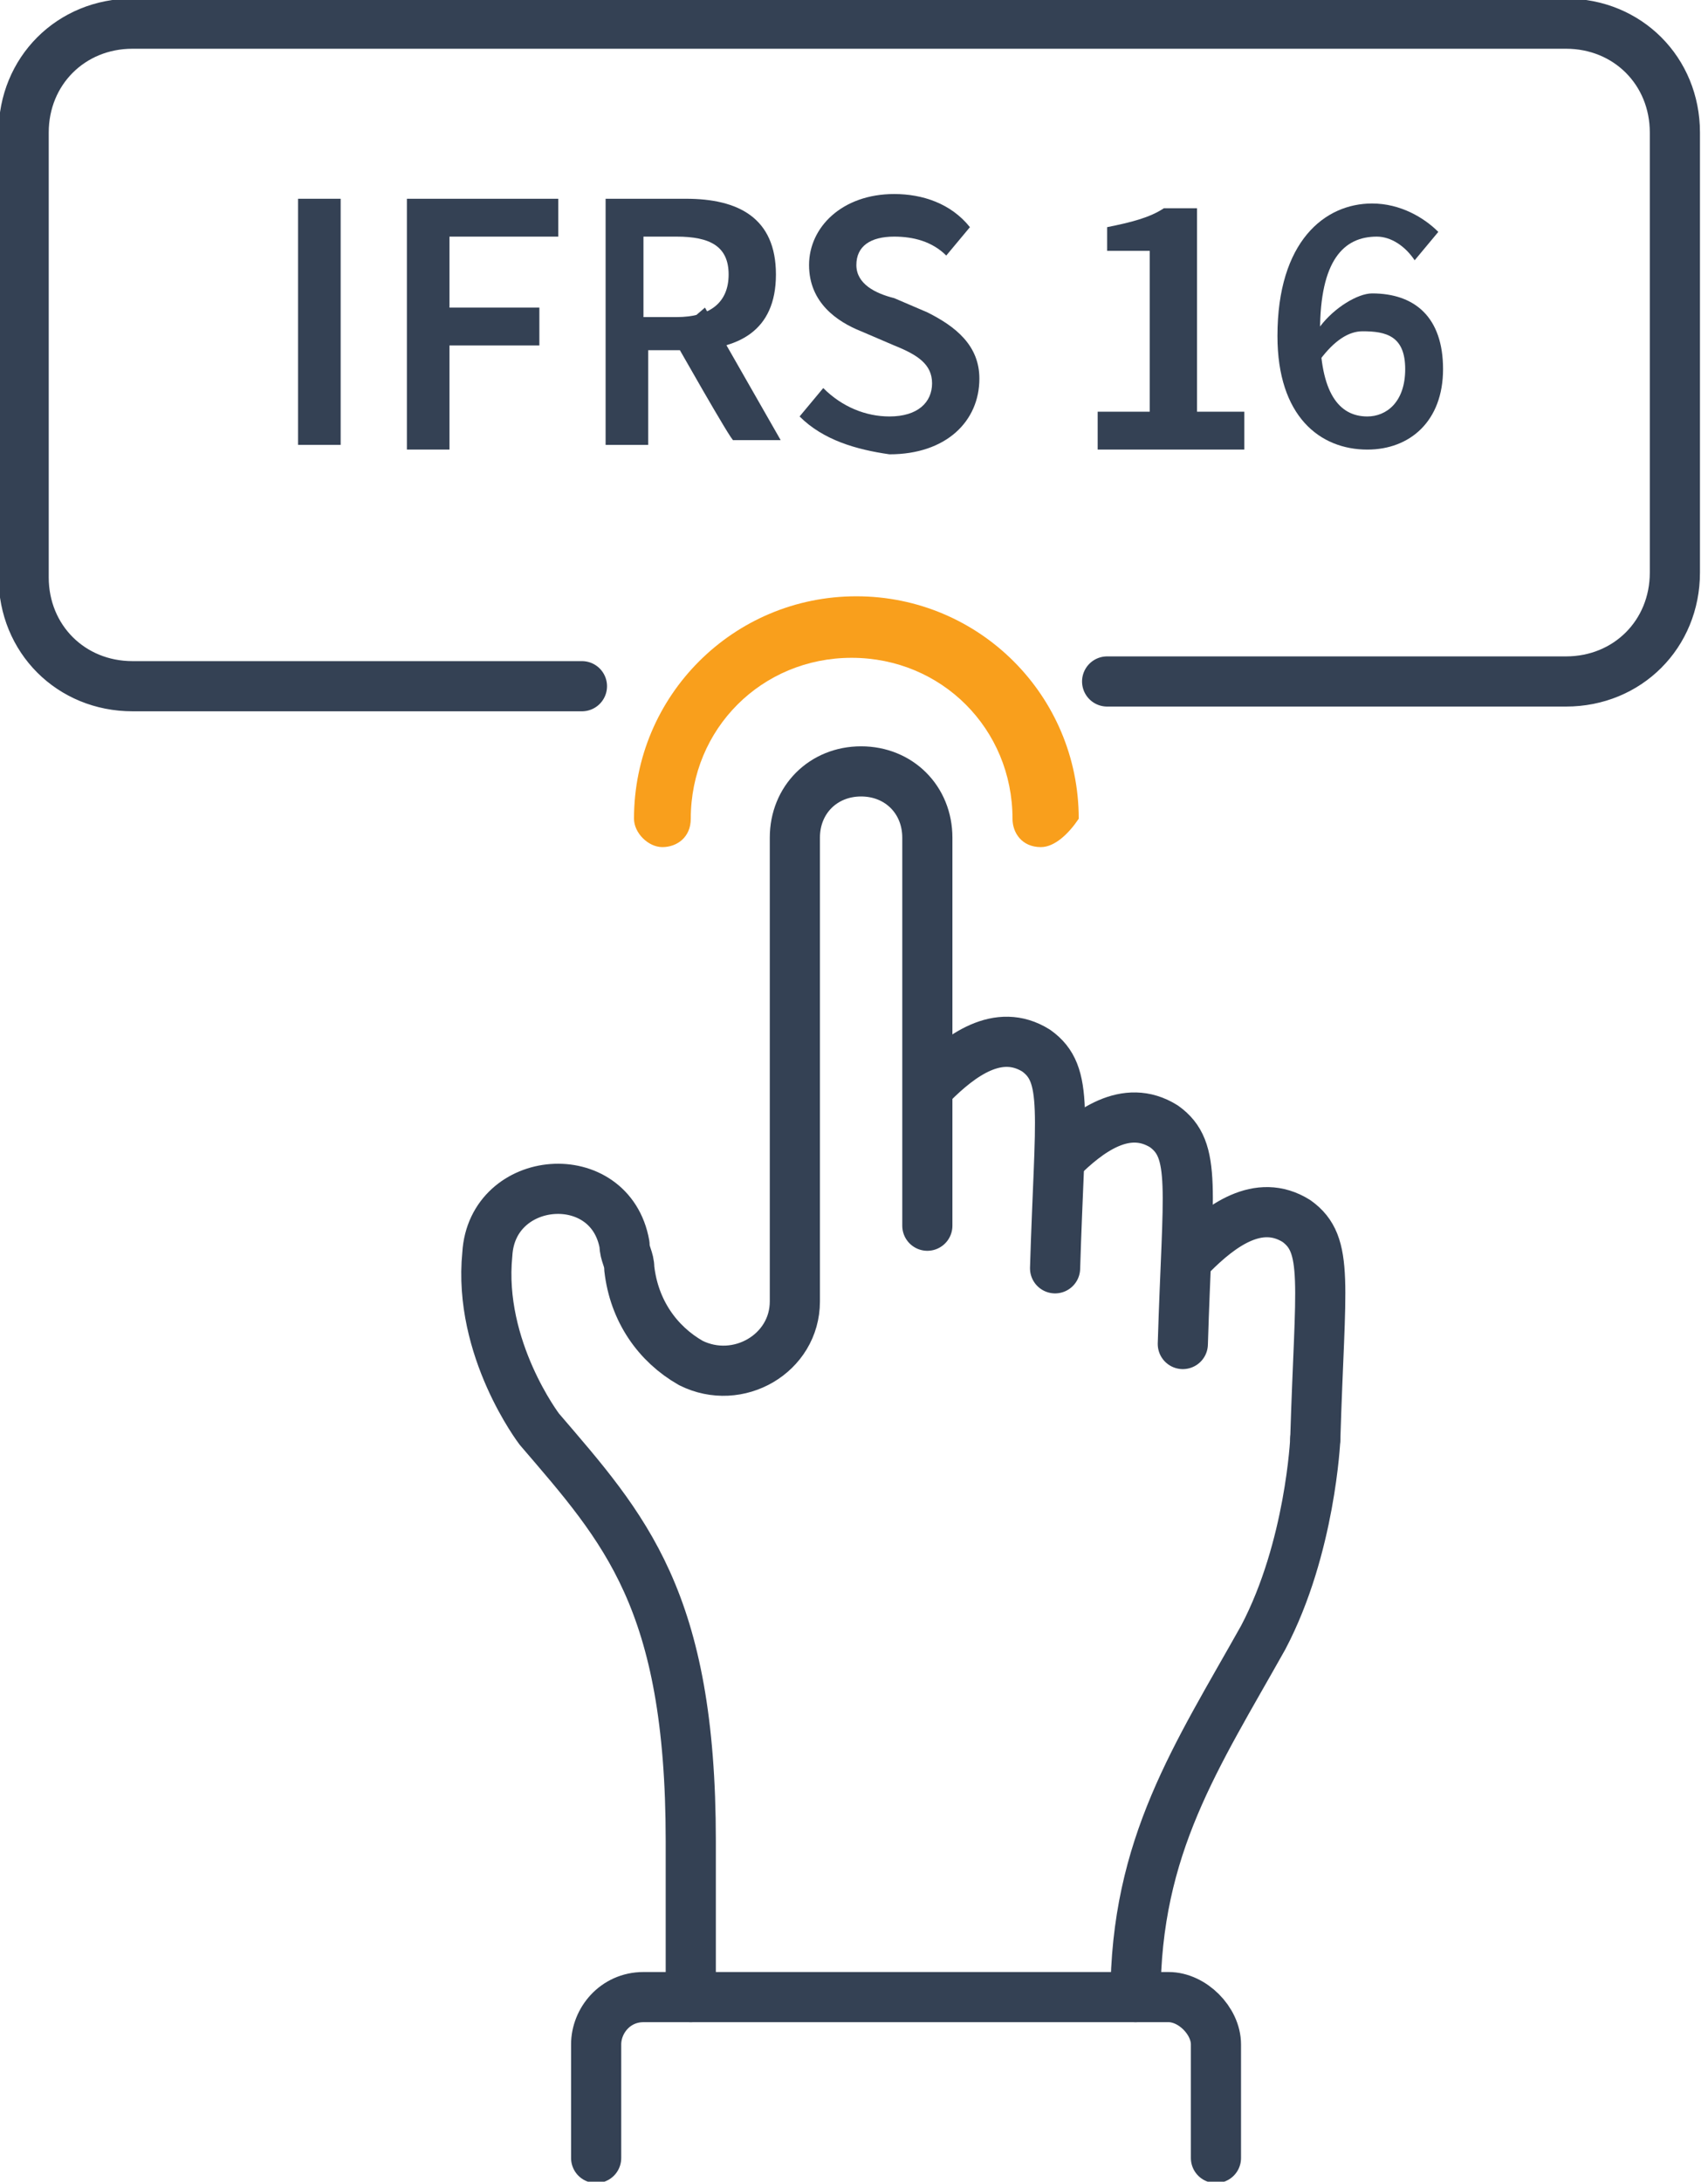 <?xml version="1.0" encoding="utf-8"?>
<!-- Generator: Adobe Illustrator 26.0.0, SVG Export Plug-In . SVG Version: 6.00 Build 0)  -->
<svg version="1.1" id="Layer_1" xmlns="http://www.w3.org/2000/svg" xmlns:xlink="http://www.w3.org/1999/xlink" x="0px" y="0px"
	 viewBox="0 0 36.1 46.1" style="enable-background:new 0 0 36.1 46.1;" xml:space="preserve">
<style type="text/css">
	.st0{fill:#F99F1C;}
	.st1{fill:none;stroke:#344154;stroke-width:1.06;stroke-linecap:round;stroke-linejoin:round;}
	.st2{fill:#344154;}
</style>
<g id="a">
</g>
<g id="b">
	<g id="c">
		<g>
			<path class="st0" d="M22,17.9c-0.4,0-0.6-0.3-0.6-0.6c0-1.9-1.5-3.4-3.4-3.4s-3.4,1.5-3.4,3.4c0,0.4-0.3,0.6-0.6,0.6
				s-0.6-0.3-0.6-0.6c0-2.6,2.1-4.7,4.7-4.7s4.7,2.1,4.7,4.7C22.6,17.6,22.3,17.9,22,17.9z"/>
			<g>
				<path class="st1" d="M27.8,30.4c0,0-0.1,2.3-1.1,4.2c-1.4,2.5-2.7,4.4-2.7,7.6"/>
				<path class="st1" d="M22.3,26.8c0.1-3.3,0.3-4.1-0.4-4.6c-0.8-0.5-1.6,0.1-2.2,0.7"/>
				<path class="st1" d="M25,28.4c0.1-3.3,0.3-4.1-0.4-4.6c-0.8-0.5-1.6,0.1-2.2,0.7"/>
				<path class="st1" d="M27.8,30.4c0.1-3.3,0.3-4.1-0.4-4.6c-0.8-0.5-1.6,0.1-2.2,0.7"/>
				<path class="st1" d="M12.6,45.6v-2.4c0-0.5,0.4-1,1-1h11.1c0.5,0,1,0.5,1,1v2.4"/>
				<path class="st1" d="M14.6,42.2v-3.3c0-5.1-1.4-6.6-3.2-8.7c0,0-1.3-1.7-1.1-3.7c0.1-1.7,2.6-1.9,2.9-0.2c0,0.2,0.1,0.3,0.1,0.5
					c0.1,0.9,0.6,1.6,1.3,2l0,0c1,0.5,2.2-0.2,2.2-1.3v-9.8c0-0.8,0.6-1.4,1.4-1.4l0,0c0.8,0,1.4,0.6,1.4,1.4v8.2"/>
			</g>
			<path class="st1" d="M12.3,14.5H2.8c-1.3,0-2.3-1-2.3-2.3V2.8c0-1.3,1-2.3,2.3-2.3h30.3c1.3,0,2.3,1,2.3,2.3v9.3
				c0,1.3-1,2.3-2.3,2.3h-9.7"/>
			<g>
				<path class="st2" d="M6.3,4.2h0.9v5.2H6.3V4.2z"/>
				<path class="st2" d="M8.6,4.2h3.2V5H9.5v1.5h1.9v0.8H9.5v2.2H8.6V4.2z"/>
				<path class="st2" d="M12.7,4.2h1.8c1.1,0,1.9,0.4,1.9,1.6s-0.8,1.6-1.9,1.6h-0.8v2h-0.9V4.2z M14.3,6.7c0.7,0,1.1-0.3,1.1-0.9
					S15,5,14.3,5h-0.7v1.7C13.6,6.7,14.3,6.7,14.3,6.7z M14.2,7.1l0.7-0.6l1.6,2.8h-1C15.5,9.4,14.2,7.1,14.2,7.1z"/>
				<path class="st2" d="M16.9,8.8l0.5-0.6c0.4,0.4,0.9,0.6,1.4,0.6c0.6,0,0.9-0.3,0.9-0.7c0-0.4-0.3-0.6-0.8-0.8L18.2,7
					c-0.5-0.2-1.1-0.6-1.1-1.4c0-0.8,0.7-1.5,1.8-1.5c0.6,0,1.2,0.2,1.6,0.7l-0.5,0.6c-0.3-0.3-0.7-0.4-1.1-0.4
					c-0.5,0-0.8,0.2-0.8,0.6c0,0.4,0.4,0.6,0.8,0.7l0.7,0.3c0.6,0.3,1.1,0.7,1.1,1.4c0,0.9-0.7,1.6-1.9,1.6
					C18.1,9.5,17.4,9.3,16.9,8.8z"/>
				<path class="st2" d="M23.2,8.7h1.1V5.3h-0.9V4.8c0.5-0.1,0.9-0.2,1.2-0.4h0.7v4.3h1v0.8h-3.1V8.7z"/>
				<path class="st2" d="M27,7.1c0-2,1-2.8,2-2.8c0.6,0,1.1,0.3,1.4,0.6l-0.5,0.6C29.7,5.2,29.4,5,29.1,5c-0.7,0-1.2,0.5-1.2,2
					c0,1.3,0.4,1.8,1,1.8c0.4,0,0.8-0.3,0.8-1S29.3,7,28.8,7c-0.3,0-0.6,0.2-0.9,0.6l0-0.7c0.3-0.4,0.8-0.7,1.1-0.7
					c0.9,0,1.5,0.5,1.5,1.6s-0.7,1.7-1.6,1.7C27.9,9.5,27,8.8,27,7.1L27,7.1z"/>
			</g>
		</g>
	</g>
</g>
</svg>
